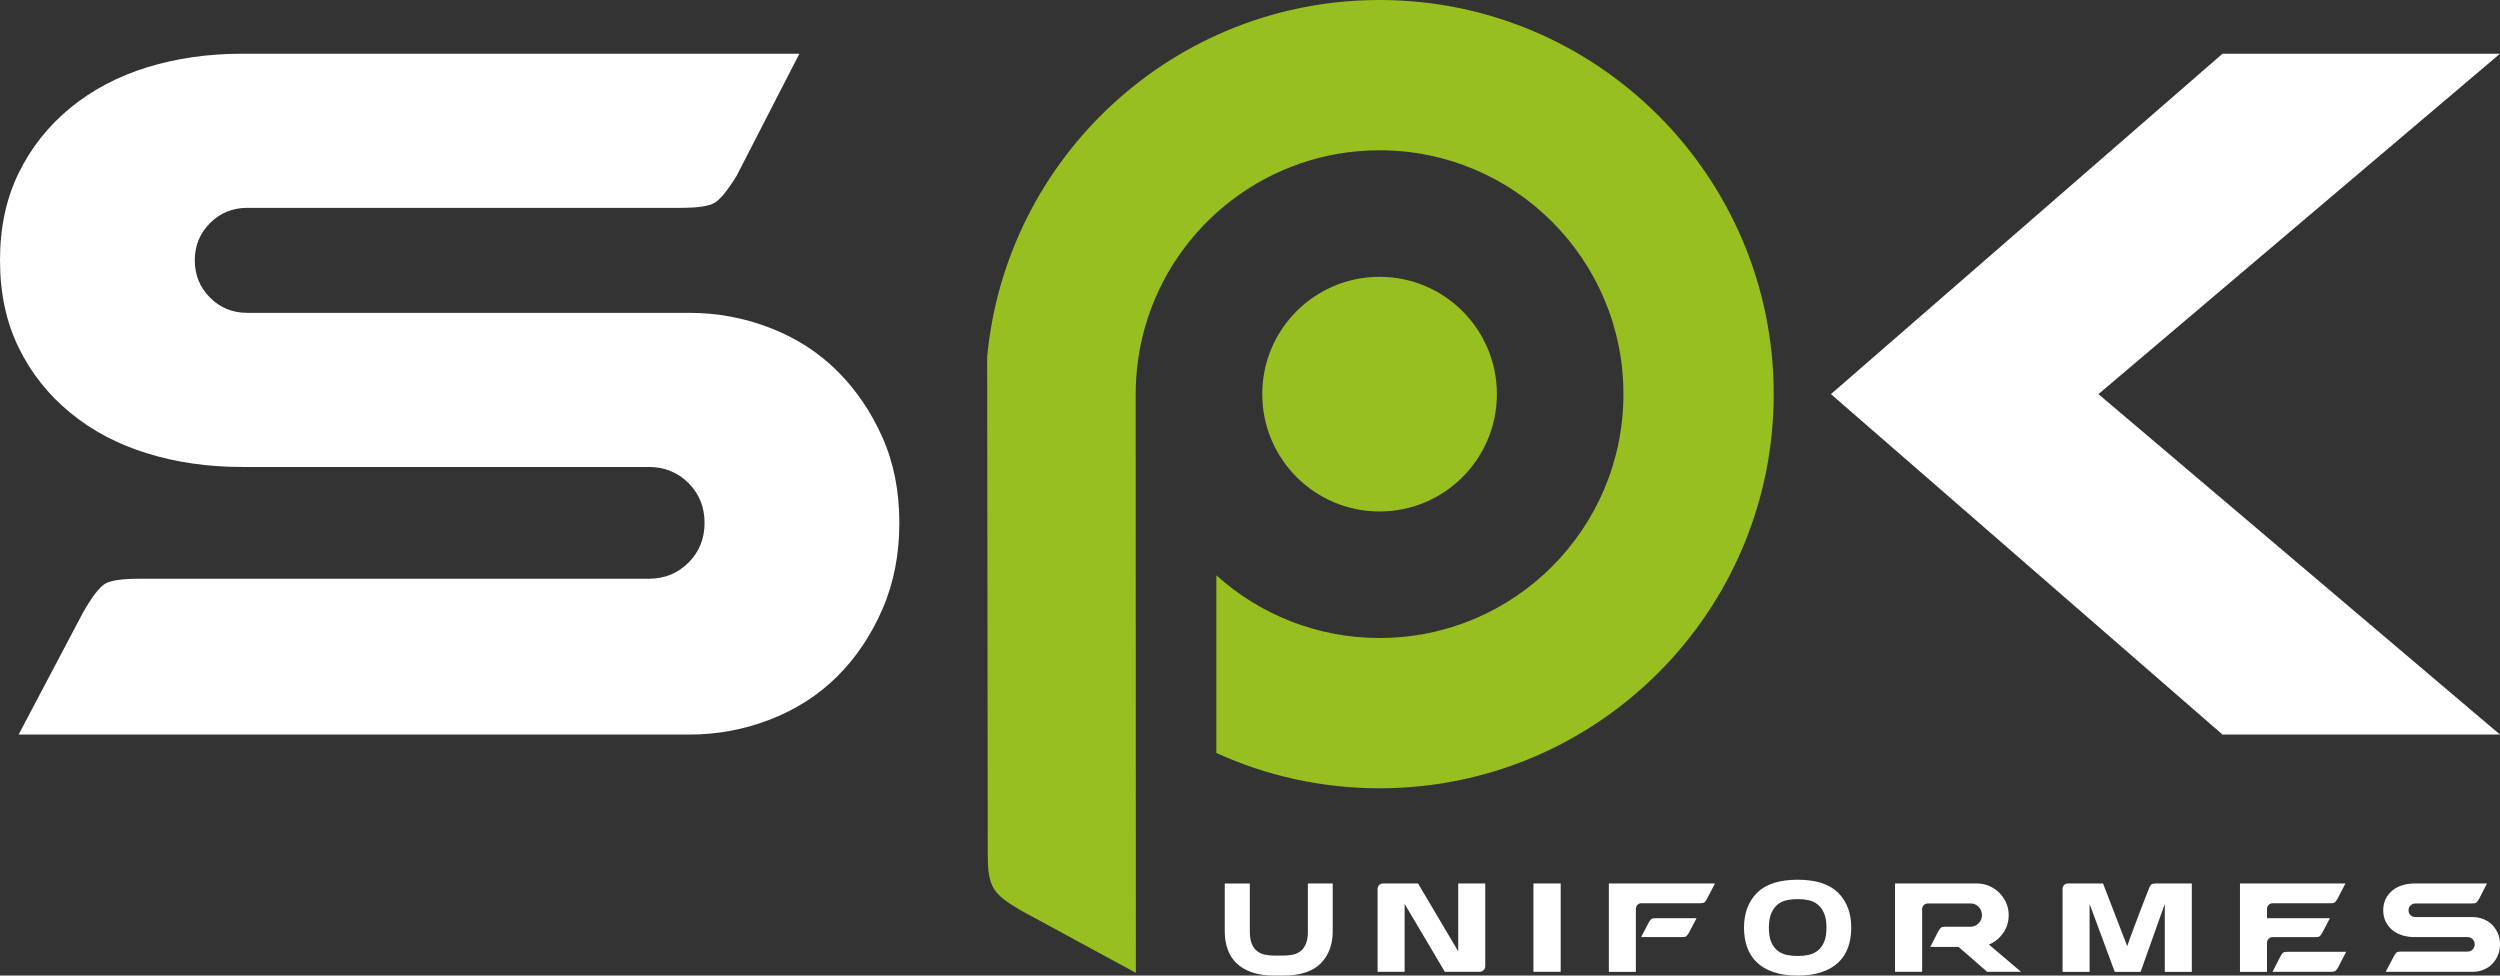 <?xml version="1.0" encoding="UTF-8"?><svg id="Camada_2" xmlns="http://www.w3.org/2000/svg" viewBox="0 0 800 312.18"><rect x="0" y="0" width="800" height="312.18" fill="#333333" stroke="none"/><defs><style>.cls-1{fill:#fff;}.cls-2{fill:#97bf1f;}</style></defs><g id="Camada_1-2"><path class="cls-1" d="M220.04,235.06H5.96l20.59-39.02c2.89-5.06,5.24-8.13,7.05-9.22,1.8-1.08,5.42-1.62,10.83-1.62h163.14c5.05,0,9.31-1.72,12.74-5.15,3.43-3.43,5.15-7.68,5.15-12.74s-1.72-9.3-5.15-12.74c-3.43-3.43-7.69-5.14-12.74-5.14H77.5c-10.84,0-20.96-1.44-30.36-4.34-9.39-2.89-17.61-7.22-24.65-13.01-7.05-5.78-12.56-12.73-16.53-20.86-3.97-8.13-5.96-17.43-5.96-27.91s1.99-19.79,5.96-27.91c3.97-8.13,9.49-15.09,16.53-20.87,7.04-5.78,15.27-10.11,24.65-13.01,9.4-2.89,19.51-4.33,30.36-4.33h178.3l-20.05,39.02c-2.89,4.69-5.24,7.58-7.04,8.67-1.81,1.09-5.42,1.63-10.84,1.63H79.13c-4.7,0-8.67,1.62-11.92,4.88-3.25,3.25-4.88,7.21-4.88,11.92s1.63,8.67,4.88,11.93c3.25,3.25,7.22,4.87,11.92,4.87h141.46c9.03,0,17.7,1.63,26.01,4.88,8.31,3.25,15.45,7.85,21.41,13.82,5.96,5.96,10.74,13,14.36,21.13,3.62,8.13,5.42,17.26,5.42,27.37s-1.8,19.33-5.42,27.64c-3.61,8.31-8.4,15.45-14.36,21.41-5.96,5.96-13.1,10.57-21.41,13.82-8.31,3.25-16.98,4.88-26.01,4.88h-.54Z"/><polygon class="cls-1" points="711.2 235.06 585.9 126.12 711.2 17.19 800 17.19 671.5 126.12 800 235.06 711.2 235.06"/><path class="cls-2" d="M441.46,88.58c20.74,0,37.54,16.81,37.54,37.54s-16.81,37.55-37.54,37.55-37.54-16.81-37.54-37.55,16.8-37.54,37.54-37.54M441.46,0c69.65,0,126.13,56.47,126.13,126.12s-56.47,126.13-126.13,126.13c-18.63,0-36.32-4.04-52.23-11.3v-56.85c13.83,12.46,32.14,20.06,52.23,20.06,43.1,0,78.04-34.93,78.04-78.04s-34.94-78.03-78.04-78.03c-35.58,0-65.59,23.8-74.99,56.34-1.98,6.88-3.05,14.17-3.05,21.69,0,61.88.06,123.14.06,185.19l-36.52-19.81c-8.94-5.25-10.88-7.25-10.88-17.88l-.19-159.37C321.87,50.16,375.81,0,441.46,0Z"/><path class="cls-1" d="M418.52,282.71h7.95v15.33c0,4.26-1.29,7.69-3.87,10.27-2.58,2.58-6.56,3.87-11.96,3.87h-2.89c-2.72,0-5.07-.34-7.07-1.02-1.99-.68-3.63-1.63-4.92-2.85-1.29-1.22-2.25-2.71-2.89-4.46-.64-1.76-.95-3.69-.95-5.8v-15.33h8.02v15.33c0,1.64.21,2.96.63,3.97.42,1.01,1,1.8,1.73,2.36.73.56,1.56.94,2.5,1.12.94.19,1.92.29,2.95.29h2.89c1.03,0,2.03-.1,2.99-.29.96-.18,1.81-.56,2.53-1.12.73-.56,1.3-1.35,1.73-2.36.42-1.01.63-2.33.63-3.97v-15.33ZM466.63,304.44v-21.74h8.65v26.45c0,.51-.17.95-.52,1.3-.35.35-.79.53-1.3.53h-11.11l-12.87-21.73v21.73h-8.65v-26.52c0-.51.18-.94.53-1.27.35-.33.78-.49,1.3-.49h11.11l12.87,21.74ZM499.42,310.98h-8.72v-28.28h8.72v28.28ZM527.62,295.16c.38-.61.68-.99.92-1.13.23-.14.7-.21,1.41-.21h12.94l-2.46,4.71c-.38.61-.68.99-.92,1.13-.23.14-.7.21-1.41.21h-12.94l2.46-4.71ZM548.8,282.71l-2.6,4.99c-.33.61-.62.99-.88,1.13-.26.14-.74.21-1.44.21h-18.64c-.51,0-.94.17-1.27.53-.33.35-.49.78-.49,1.3v20.12h-8.65v-28.28h33.97ZM575.25,281.51c5.86,0,10.19,1.4,12.97,4.19,2.8,2.79,4.18,6.51,4.18,11.15,0,2.3-.34,4.39-1.01,6.3-.68,1.9-1.73,3.52-3.13,4.85-1.41,1.33-3.19,2.37-5.35,3.09-2.15.72-4.71,1.09-7.66,1.09s-5.51-.36-7.67-1.09c-2.16-.73-3.94-1.76-5.35-3.09-1.41-1.34-2.45-2.95-3.13-4.85-.68-1.9-1.02-4-1.02-6.3,0-4.64,1.39-8.36,4.18-11.15,2.79-2.79,7.12-4.19,12.98-4.19ZM575.25,305.92c1.22,0,2.38-.12,3.48-.35,1.1-.24,2.08-.68,2.92-1.34.85-.66,1.52-1.57,2.04-2.74.52-1.17.78-2.72.78-4.64s-.26-3.41-.78-4.61c-.51-1.2-1.19-2.14-2.04-2.81-.85-.68-1.82-1.14-2.92-1.37-1.1-.23-2.26-.35-3.48-.35s-2.38.12-3.48.35c-1.1.24-2.08.69-2.92,1.37-.85.68-1.52,1.62-2.04,2.81-.51,1.2-.77,2.73-.77,4.61s.26,3.47.77,4.64c.52,1.17,1.2,2.09,2.04,2.74.84.65,1.81,1.1,2.92,1.34,1.1.23,2.26.35,3.48.35ZM606.41,310.98v-28.28h26.17c1.41,0,2.73.27,3.97.81,1.24.54,2.32,1.27,3.24,2.18.92.92,1.64,1.98,2.18,3.2.54,1.22.81,2.53.81,3.94,0,2.15-.6,4.08-1.79,5.77-1.2,1.69-2.71,2.91-4.54,3.65l10.27,8.72h-10.83l-9.14-7.95h-9.07l2.6-5.06c.38-.61.68-1,.92-1.16.23-.17.7-.25,1.41-.25h7.88c1.08,0,1.97-.37,2.67-1.09.71-.72,1.06-1.6,1.06-2.63s-.35-1.91-1.06-2.64c-.7-.73-1.59-1.09-2.67-1.09h-13.58c-.51,0-.95.18-1.3.53-.36.35-.53.79-.53,1.3v20.05h-8.65ZM701.38,282.71v28.28h-8.65v-21.73l-7.74,21.73h-8.3v-.07l-8.02-21.66v21.73h-8.65v-26.52c0-.51.16-.94.5-1.27.33-.33.75-.49,1.27-.49h11.18l7.74,20.05c.61-1.78,1.31-3.73,2.11-5.84.79-2.11,1.55-4.09,2.25-5.94.7-1.86,1.31-3.43,1.83-4.71.51-1.29.79-2,.84-2.15.28-.66.56-1.06.84-1.2.28-.14.78-.21,1.48-.21h11.32ZM750.76,304.58l-2.6,5.06c-.38.61-.69.99-.95,1.13-.26.14-.72.21-1.37.21h-18.64l2.6-5.06c.33-.61.62-.99.88-1.13.26-.14.71-.21,1.37-.21h18.71ZM727.27,299.87c-.51,0-.95.18-1.3.53-.36.35-.53.79-.53,1.3v9.29h-8.65v-28.28h33.76l-2.6,4.99c-.37.61-.68.99-.91,1.13-.24.14-.71.21-1.41.21h-18.36c-.51,0-.95.17-1.3.53-.36.35-.53.78-.53,1.3v2.96h20.12l-2.46,4.71c-.37.61-.68.99-.91,1.13-.23.14-.71.21-1.41.21h-13.51ZM791.21,310.98h-27.79l2.67-5.06c.37-.65.68-1.06.91-1.2.23-.14.71-.21,1.41-.21h21.17c.65,0,1.21-.22,1.65-.67.45-.44.67-1,.67-1.65s-.22-1.21-.67-1.65c-.45-.44-1-.67-1.65-.67h-16.88c-1.41,0-2.72-.19-3.94-.56-1.22-.38-2.29-.94-3.2-1.69-.91-.75-1.63-1.65-2.15-2.71-.51-1.05-.78-2.26-.78-3.62s.26-2.57.78-3.62c.51-1.06,1.24-1.96,2.15-2.71.91-.75,1.98-1.31,3.2-1.69,1.22-.38,2.54-.56,3.94-.56h23.14l-2.6,5.06c-.37.61-.68.99-.92,1.13-.23.14-.7.21-1.4.21h-18.01c-.61,0-1.13.21-1.55.64-.42.42-.63.93-.63,1.54s.21,1.13.63,1.55c.42.42.94.63,1.55.63h18.36c1.17,0,2.3.21,3.38.63,1.08.42,2.01,1.02,2.78,1.79.78.78,1.39,1.69,1.87,2.74.47,1.05.7,2.24.7,3.55s-.23,2.51-.7,3.59c-.47,1.07-1.09,2-1.87,2.78-.77.77-1.7,1.37-2.78,1.8-1.08.42-2.2.63-3.38.63h-.07Z"/></g></svg>